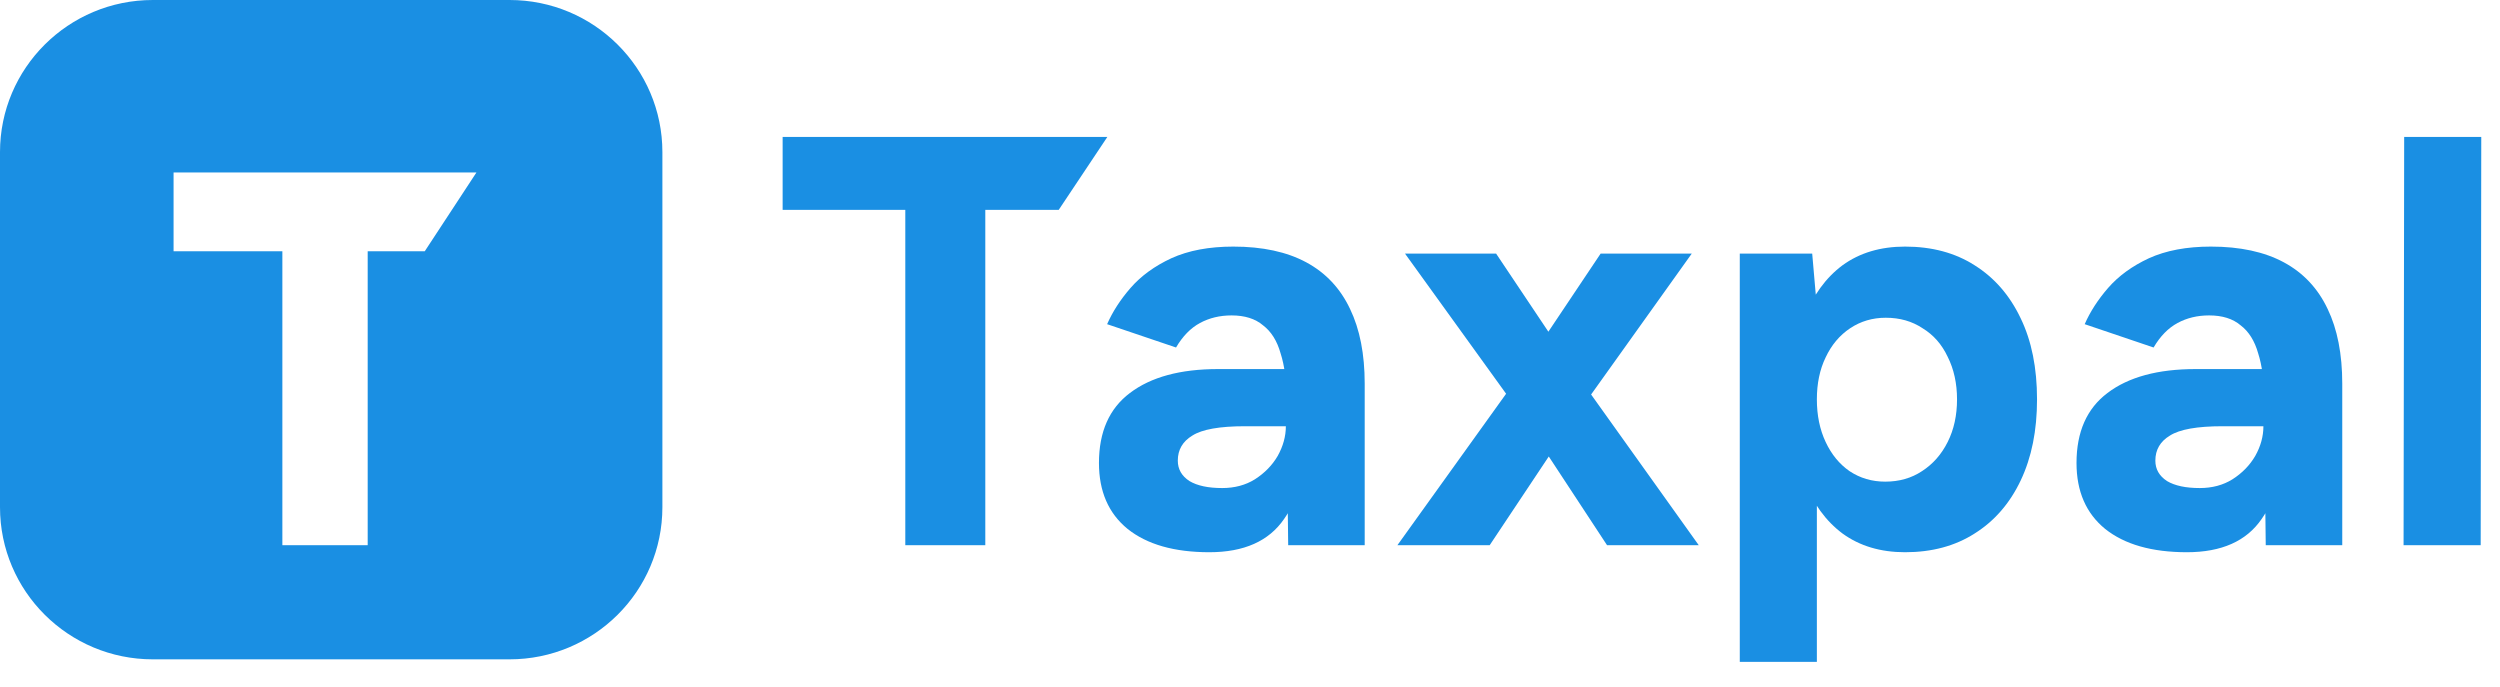 <svg width="91" height="25" viewBox="0 0 91 25" fill="none" xmlns="http://www.w3.org/2000/svg">
<path fill-rule="evenodd" clip-rule="evenodd" d="M5.564 0C2.491 0 0 2.48 0 5.538V18.462C0 21.52 2.491 24 5.564 24H18.547C21.62 24 24.111 21.52 24.111 18.462V5.538C24.111 2.48 21.62 0 18.547 0H5.564ZM10.278 9.146V19.846H13.384V9.146H15.461L17.343 6.277H6.318V9.146H10.278Z" fill="#1A8FE3"/>
<path d="M32.953 19.846V6.216H35.865V19.846H32.953ZM28.488 7.638V4.984H40.308L38.538 7.638H28.488Z" fill="#1A8FE3"/>
<path d="M46.89 19.846L46.826 14.475C46.826 13.838 46.755 13.3 46.613 12.861C46.486 12.408 46.273 12.068 45.975 11.842C45.692 11.601 45.309 11.481 44.828 11.481C44.402 11.481 44.02 11.573 43.679 11.757C43.339 11.941 43.049 12.238 42.808 12.649L40.299 11.8C40.498 11.347 40.781 10.908 41.15 10.483C41.532 10.044 42.029 9.683 42.638 9.4C43.261 9.117 44.013 8.976 44.891 8.976C45.954 8.976 46.84 9.167 47.549 9.549C48.257 9.931 48.789 10.497 49.143 11.248C49.497 11.983 49.675 12.889 49.675 13.965V19.846H46.89ZM44.02 20.101C42.744 20.101 41.752 19.818 41.044 19.252C40.349 18.685 40.002 17.886 40.002 16.852C40.002 15.72 40.377 14.871 41.129 14.305C41.894 13.724 42.964 13.434 44.339 13.434H47.4L47.442 15.515H45.316C44.395 15.515 43.758 15.628 43.403 15.854C43.049 16.067 42.872 16.371 42.872 16.767C42.872 17.079 43.013 17.326 43.297 17.511C43.58 17.68 43.977 17.765 44.487 17.765C44.941 17.765 45.338 17.659 45.678 17.447C46.032 17.22 46.309 16.937 46.507 16.598C46.705 16.244 46.805 15.883 46.805 15.515H47.591C47.591 16.959 47.308 18.084 46.741 18.89C46.188 19.697 45.281 20.101 44.02 20.101Z" fill="#1A8FE3"/>
<path d="M50.865 19.846L55.223 13.774L58.263 9.231H61.58L57.349 15.154L54.224 19.846H50.865ZM58.497 19.846L55.415 15.154L51.142 9.231H54.458L57.498 13.774L61.835 19.846H58.497Z" fill="#1A8FE3"/>
<path d="M63.328 24.092V9.231H65.964L66.134 11.184V24.092H63.328ZM69.344 20.101C68.451 20.101 67.693 19.874 67.069 19.421C66.46 18.968 65.992 18.324 65.666 17.489C65.34 16.654 65.177 15.671 65.177 14.538C65.177 13.392 65.34 12.408 65.666 11.587C65.992 10.752 66.46 10.108 67.069 9.655C67.693 9.202 68.451 8.976 69.344 8.976C70.322 8.976 71.165 9.202 71.874 9.655C72.597 10.108 73.156 10.752 73.553 11.587C73.95 12.408 74.148 13.392 74.148 14.538C74.148 15.671 73.95 16.654 73.553 17.489C73.156 18.324 72.597 18.968 71.874 19.421C71.165 19.874 70.322 20.101 69.344 20.101ZM68.621 17.532C69.131 17.532 69.578 17.404 69.96 17.15C70.357 16.895 70.669 16.541 70.896 16.088C71.123 15.635 71.236 15.118 71.236 14.538C71.236 13.958 71.123 13.441 70.896 12.988C70.683 12.536 70.379 12.189 69.982 11.948C69.599 11.693 69.153 11.566 68.642 11.566C68.161 11.566 67.728 11.693 67.346 11.948C66.963 12.203 66.665 12.557 66.453 13.01C66.24 13.448 66.134 13.958 66.134 14.538C66.134 15.118 66.24 15.635 66.453 16.088C66.665 16.541 66.956 16.895 67.324 17.15C67.707 17.404 68.139 17.532 68.621 17.532Z" fill="#1A8FE3"/>
<path d="M82.473 19.846L82.409 14.475C82.409 13.838 82.338 13.3 82.197 12.861C82.069 12.408 81.857 12.068 81.559 11.842C81.275 11.601 80.893 11.481 80.411 11.481C79.986 11.481 79.603 11.573 79.263 11.757C78.923 11.941 78.632 12.238 78.391 12.649L75.883 11.8C76.081 11.347 76.365 10.908 76.733 10.483C77.116 10.044 77.612 9.683 78.221 9.4C78.845 9.117 79.596 8.976 80.475 8.976C81.538 8.976 82.424 9.167 83.132 9.549C83.841 9.931 84.372 10.497 84.727 11.248C85.081 11.983 85.258 12.889 85.258 13.965V19.846H82.473ZM79.603 20.101C78.328 20.101 77.335 19.818 76.627 19.252C75.933 18.685 75.585 17.886 75.585 16.852C75.585 15.72 75.961 14.871 76.712 14.305C77.477 13.724 78.547 13.434 79.922 13.434H82.983L83.026 15.515H80.9C79.979 15.515 79.341 15.628 78.987 15.854C78.632 16.067 78.455 16.371 78.455 16.767C78.455 17.079 78.597 17.326 78.88 17.511C79.164 17.68 79.561 17.765 80.071 17.765C80.524 17.765 80.921 17.659 81.261 17.447C81.616 17.22 81.892 16.937 82.09 16.598C82.289 16.244 82.388 15.883 82.388 15.515H83.175C83.175 16.959 82.891 18.084 82.324 18.89C81.772 19.697 80.865 20.101 79.603 20.101Z" fill="#1A8FE3"/>
<path d="M87.49 19.846L87.512 4.984H90.318L90.297 19.846H87.49Z" fill="#1A8FE3"/>
</svg>
